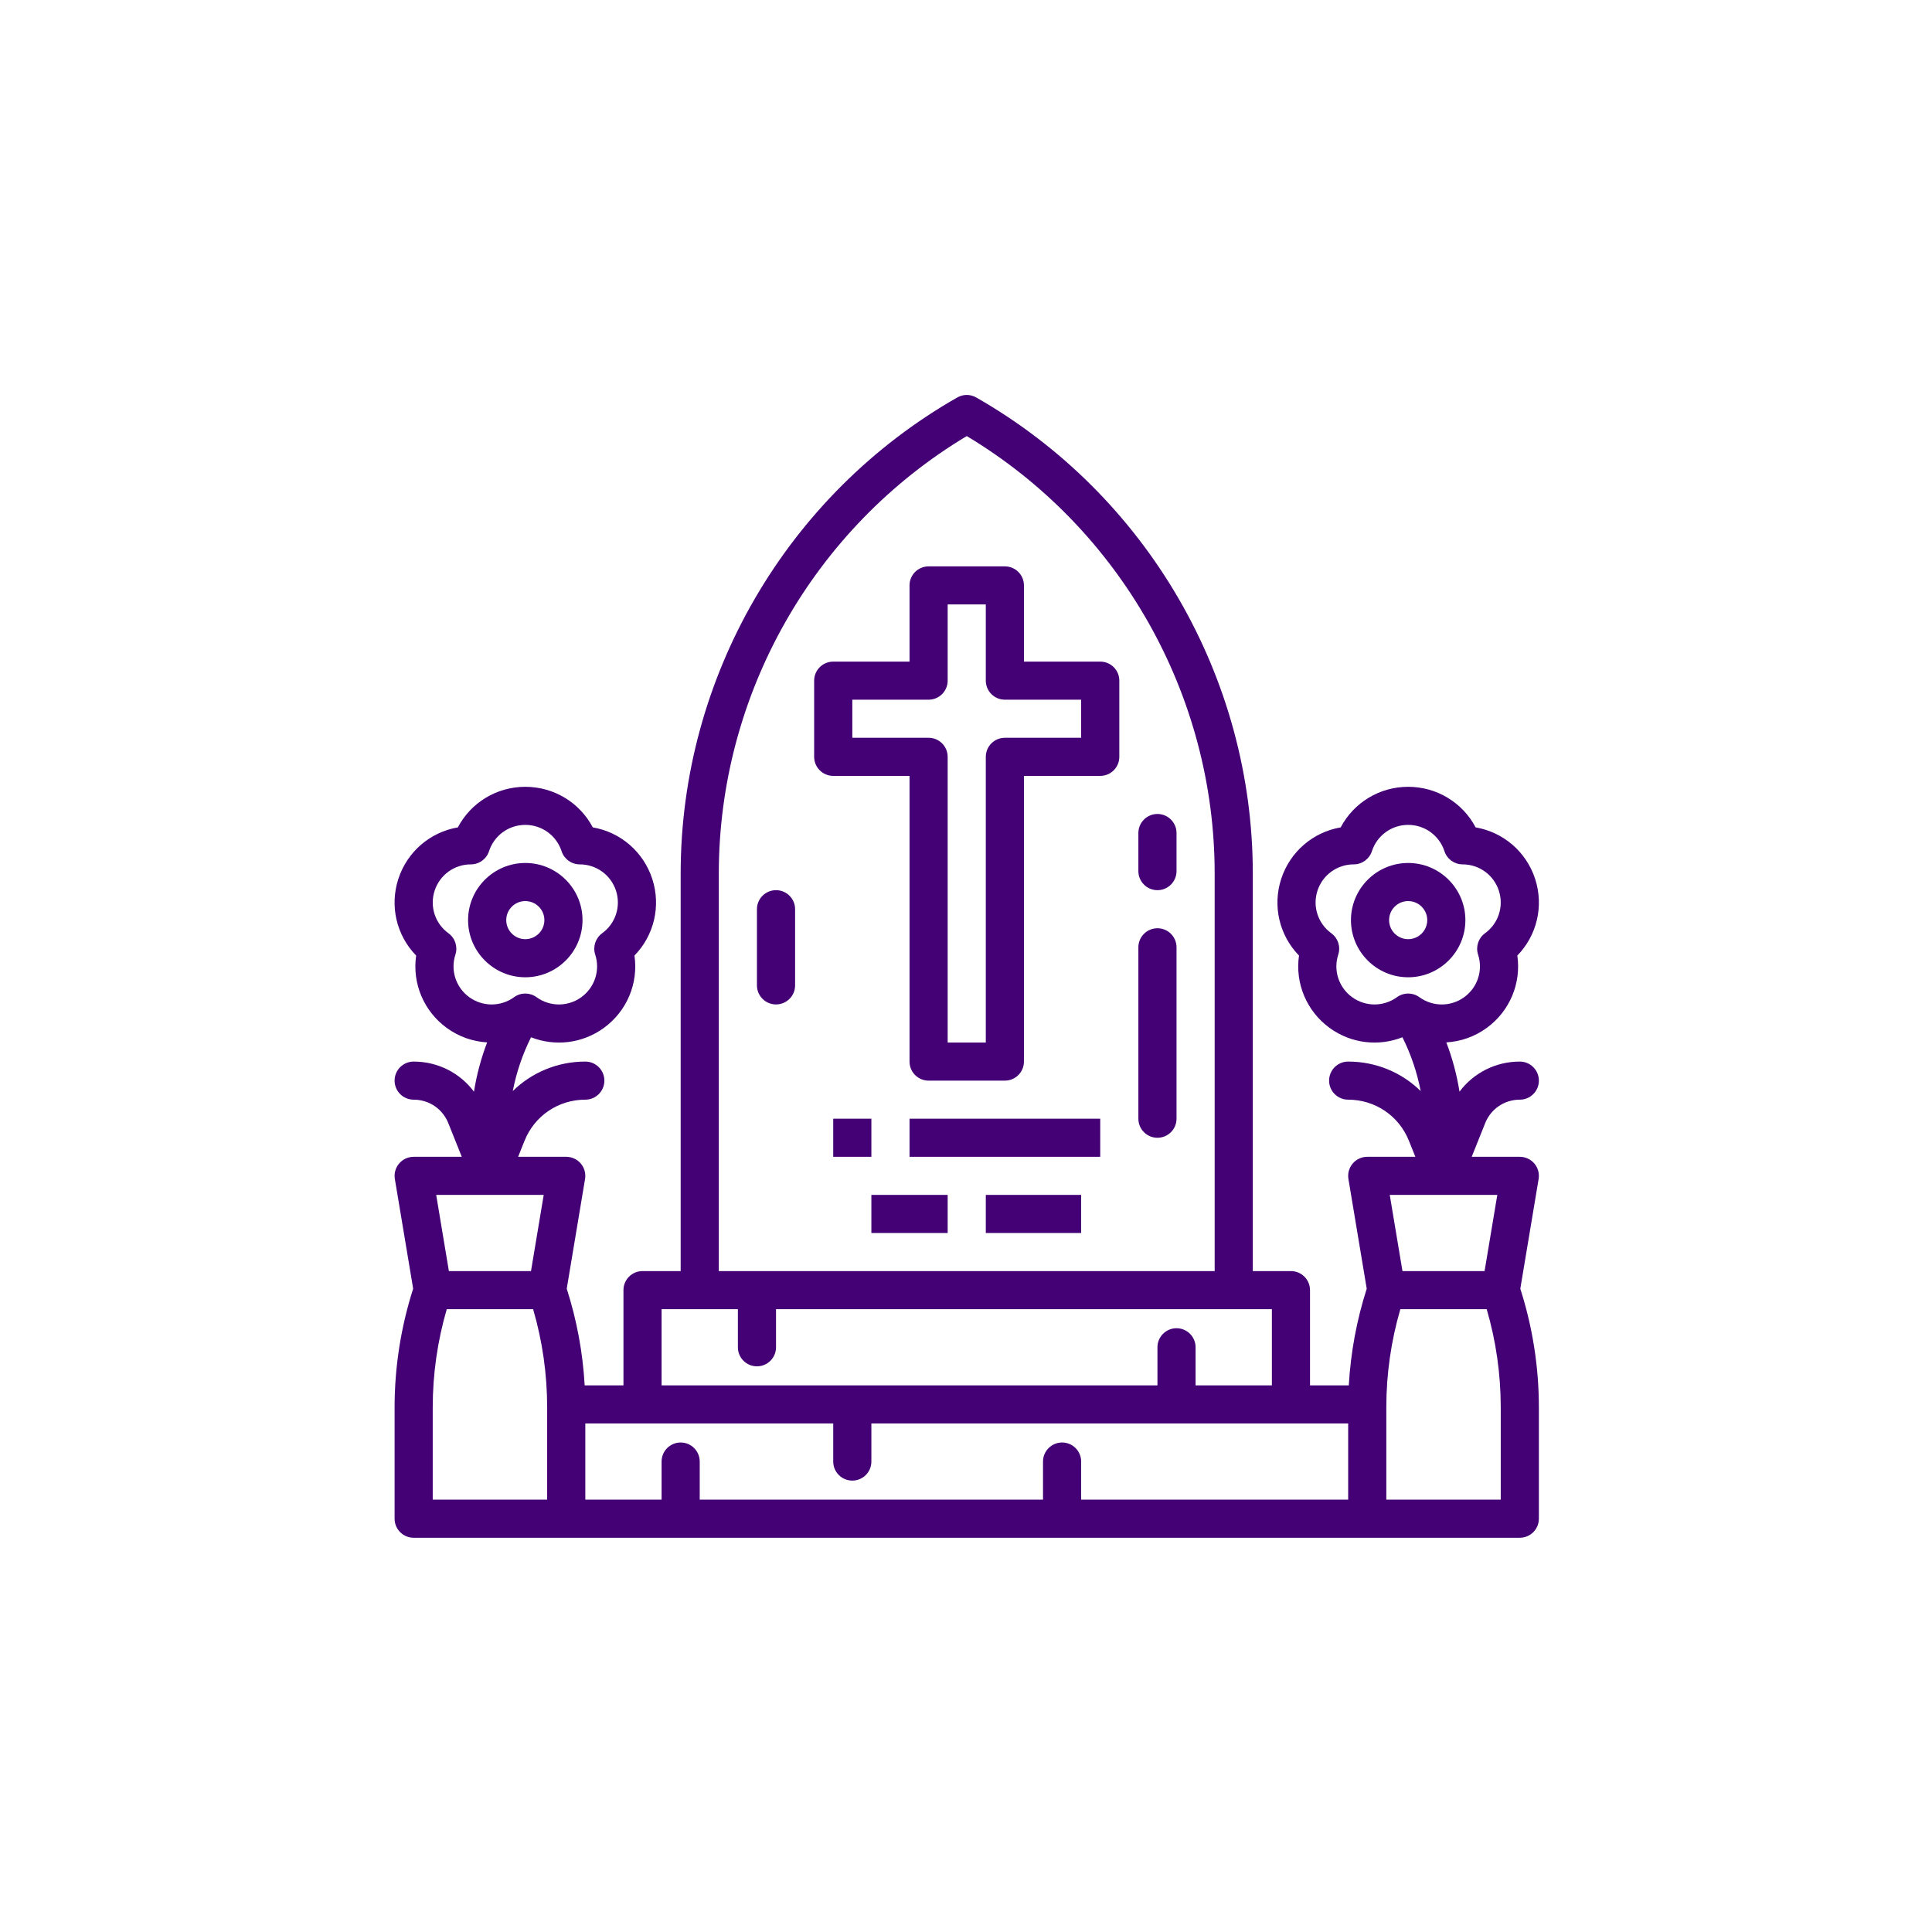 <?xml version="1.0" encoding="UTF-8"?>
<svg xmlns="http://www.w3.org/2000/svg" xmlns:xlink="http://www.w3.org/1999/xlink" width="375pt" height="375pt" viewBox="0 0 375 375" version="1.2">
<defs>
<clipPath id="clip1">
  <path d="M 76 76.477 L 299 76.477 L 299 298.477 L 76 298.477 Z M 76 76.477 "/>
</clipPath>
</defs>
<g id="surface1">
<path style=" stroke:none;fill-rule:nonzero;fill:rgb(26.669%,0%,45.879%);fill-opacity:1;" d="M 165.434 135.809 L 180.238 135.809 C 182.285 135.809 183.941 134.156 183.941 132.113 L 183.941 117.324 L 191.344 117.324 L 191.344 132.113 C 191.344 134.156 193.004 135.809 195.047 135.809 L 209.852 135.809 L 209.852 143.203 L 195.047 143.203 C 193.004 143.203 191.344 144.859 191.344 146.902 L 191.344 202.355 L 183.941 202.355 L 183.941 146.902 C 183.941 144.859 182.285 143.203 180.238 143.203 L 165.434 143.203 Z M 161.73 150.598 L 176.539 150.598 L 176.539 206.051 C 176.539 208.094 178.195 209.75 180.238 209.75 L 195.047 209.75 C 197.09 209.75 198.746 208.094 198.746 206.051 L 198.746 150.598 L 213.555 150.598 C 215.598 150.598 217.258 148.941 217.258 146.902 L 217.258 132.113 C 217.258 130.07 215.598 128.418 213.555 128.418 L 198.746 128.418 L 198.746 113.629 C 198.746 111.586 197.09 109.934 195.047 109.934 L 180.238 109.934 C 178.195 109.934 176.539 111.586 176.539 113.629 L 176.539 128.418 L 161.73 128.418 C 159.688 128.418 158.027 130.07 158.027 132.113 L 158.027 146.902 C 158.027 148.941 159.688 150.598 161.73 150.598 "/>
<g clip-path="url(#clip1)" clip-rule="nonzero">
<path style=" stroke:none;fill-rule:nonzero;fill:rgb(26.669%,0%,45.879%);fill-opacity:1;" d="M 291.293 291.082 L 269.082 291.082 L 269.082 273.195 C 269.082 266.719 269.996 260.312 271.805 254.113 L 288.57 254.113 C 290.379 260.312 291.293 266.719 291.293 273.195 Z M 113.609 276.293 L 161.73 276.293 L 161.73 283.688 C 161.73 285.73 163.387 287.383 165.434 287.383 C 167.477 287.383 169.133 285.73 169.133 283.688 L 169.133 276.293 L 261.68 276.293 L 261.68 291.082 L 209.852 291.082 L 209.852 283.688 C 209.852 281.645 208.195 279.988 206.152 279.988 C 204.105 279.988 202.449 281.645 202.449 283.688 L 202.449 291.082 L 135.816 291.082 L 135.816 283.688 C 135.816 281.645 134.16 279.988 132.117 279.988 C 130.07 279.988 128.414 281.645 128.414 283.688 L 128.414 291.082 L 113.609 291.082 Z M 83.992 273.195 C 83.992 266.719 84.906 260.312 86.715 254.113 L 103.48 254.113 C 105.289 260.312 106.203 266.719 106.203 273.195 L 106.203 291.082 L 83.992 291.082 Z M 105.535 231.93 L 103.066 246.719 L 87.129 246.719 L 84.664 231.93 Z M 88.395 185.285 C 88.887 183.762 88.348 182.09 87.047 181.148 C 84.445 179.262 83.363 175.941 84.359 172.883 C 85.352 169.828 88.18 167.773 91.398 167.773 C 93.004 167.773 94.426 166.742 94.918 165.219 C 95.914 162.164 98.742 160.109 101.961 160.109 C 105.18 160.109 108.008 162.164 109.004 165.219 C 109.496 166.742 110.918 167.773 112.523 167.773 C 115.742 167.773 118.57 169.828 119.566 172.883 C 120.559 175.941 119.477 179.262 116.875 181.148 C 115.578 182.09 115.035 183.762 115.531 185.285 C 116.523 188.336 115.445 191.66 112.84 193.551 C 110.238 195.438 106.742 195.438 104.137 193.551 C 103.488 193.078 102.723 192.844 101.961 192.844 C 101.195 192.844 100.434 193.078 99.785 193.551 C 97.184 195.438 93.684 195.438 91.082 193.551 C 88.477 191.66 87.398 188.336 88.395 185.285 Z M 128.414 254.113 L 143.223 254.113 L 143.223 261.504 C 143.223 263.547 144.879 265.203 146.922 265.203 C 148.969 265.203 150.625 263.547 150.625 261.504 L 150.625 254.113 L 246.871 254.113 L 246.871 268.898 L 232.062 268.898 L 232.062 261.504 C 232.062 259.465 230.406 257.809 228.363 257.809 C 226.316 257.809 224.66 259.465 224.66 261.504 L 224.66 268.898 L 128.414 268.898 Z M 139.52 169.543 C 139.52 134.805 157.902 102.473 187.645 84.641 C 217.383 102.473 235.766 134.805 235.766 169.543 L 235.766 246.719 L 139.52 246.719 Z M 290.625 231.93 L 288.156 246.719 L 272.219 246.719 L 269.75 231.93 Z M 262.445 193.551 C 259.84 191.66 258.762 188.336 259.754 185.285 C 260.25 183.762 259.707 182.09 258.41 181.148 C 255.809 179.262 254.727 175.941 255.719 172.883 C 256.715 169.828 259.543 167.773 262.762 167.773 C 264.367 167.773 265.789 166.742 266.285 165.219 C 267.277 162.164 270.105 160.109 273.324 160.109 C 276.543 160.109 279.371 162.164 280.367 165.219 C 280.859 166.742 282.281 167.773 283.887 167.773 C 287.105 167.773 289.934 169.828 290.926 172.883 C 291.922 175.941 290.84 179.262 288.238 181.148 C 286.941 182.09 286.398 183.762 286.895 185.285 C 287.887 188.336 286.809 191.66 284.203 193.551 C 281.602 195.438 278.102 195.438 275.5 193.551 C 274.852 193.078 274.09 192.844 273.324 192.844 C 272.562 192.844 271.797 193.078 271.148 193.551 C 268.547 195.438 265.047 195.438 262.445 193.551 Z M 298.645 228.84 C 298.824 227.77 298.523 226.672 297.82 225.844 C 297.117 225.016 296.082 224.535 294.992 224.535 L 285.656 224.535 L 288.277 217.988 C 289.383 215.227 292.02 213.445 294.992 213.445 C 297.039 213.445 298.695 211.789 298.695 209.75 C 298.695 207.707 297.039 206.051 294.992 206.051 C 290.285 206.051 286.004 208.262 283.289 211.895 C 282.77 208.629 281.91 205.418 280.73 202.328 C 283.484 202.168 286.203 201.238 288.555 199.531 C 293.066 196.258 295.289 190.836 294.512 185.473 C 298.301 181.586 299.691 175.895 297.969 170.598 C 296.246 165.301 291.77 161.512 286.418 160.594 C 283.891 155.797 278.898 152.719 273.324 152.719 C 267.75 152.719 262.758 155.797 260.227 160.594 C 254.879 161.512 250.402 165.301 248.68 170.598 C 246.957 175.895 248.348 181.586 252.137 185.473 C 251.355 190.836 253.586 196.258 258.094 199.531 C 262.266 202.559 267.586 203.156 272.211 201.328 C 273.863 204.633 275.055 208.156 275.754 211.773 C 272.078 208.168 267.082 206.051 261.68 206.051 C 259.633 206.051 257.977 207.707 257.977 209.75 C 257.977 211.789 259.633 213.445 261.68 213.445 C 266.902 213.445 271.531 216.574 273.469 221.418 L 274.719 224.535 L 265.379 224.535 C 264.293 224.535 263.258 225.016 262.555 225.844 C 261.852 226.672 261.551 227.77 261.73 228.84 L 265.281 250.137 C 263.328 256.234 262.164 262.523 261.801 268.898 L 254.273 268.898 L 254.273 250.414 C 254.273 248.375 252.617 246.719 250.574 246.719 L 243.168 246.719 L 243.168 169.543 C 243.168 131.449 222.598 96.047 189.48 77.148 C 188.34 76.496 186.945 76.496 185.805 77.148 C 152.688 96.047 132.117 131.449 132.117 169.543 L 132.117 246.719 L 124.711 246.719 C 122.668 246.719 121.012 248.375 121.012 250.414 L 121.012 268.898 L 113.484 268.898 C 113.125 262.523 111.957 256.234 110.004 250.137 L 113.559 228.84 C 113.734 227.77 113.434 226.672 112.73 225.844 C 112.027 225.016 110.992 224.535 109.906 224.535 L 100.566 224.535 L 101.816 221.418 C 103.754 216.574 108.383 213.445 113.609 213.445 C 115.652 213.445 117.309 211.789 117.309 209.75 C 117.309 207.707 115.652 206.051 113.609 206.051 C 108.203 206.051 103.207 208.168 99.531 211.773 C 100.23 208.156 101.422 204.633 103.074 201.332 C 107.699 203.156 113.02 202.559 117.191 199.531 C 121.703 196.258 123.93 190.836 123.148 185.473 C 126.938 181.586 128.328 175.895 126.605 170.598 C 124.883 165.301 120.406 161.512 115.059 160.594 C 112.527 155.797 107.535 152.719 101.961 152.719 C 96.387 152.719 91.395 155.797 88.867 160.594 C 83.516 161.512 79.039 165.301 77.316 170.598 C 75.594 175.895 76.984 181.586 80.773 185.473 C 79.996 190.836 82.219 196.258 86.73 199.531 C 89.082 201.238 91.801 202.168 94.555 202.328 C 93.375 205.418 92.516 208.629 91.996 211.895 C 89.281 208.262 85 206.051 80.293 206.051 C 78.246 206.051 76.59 207.707 76.59 209.75 C 76.59 211.789 78.246 213.445 80.293 213.445 C 83.266 213.445 85.902 215.227 87.008 217.984 L 89.633 224.535 L 80.293 224.535 C 79.203 224.535 78.168 225.016 77.465 225.844 C 76.762 226.672 76.461 227.77 76.641 228.84 L 80.195 250.137 C 77.805 257.602 76.59 265.352 76.59 273.195 L 76.59 294.777 C 76.59 296.82 78.246 298.477 80.293 298.477 L 294.992 298.477 C 297.039 298.477 298.695 296.82 298.695 294.777 L 298.695 273.195 C 298.695 265.352 297.48 257.602 295.09 250.137 L 298.645 228.84 "/>
</g>
<path style=" stroke:none;fill-rule:nonzero;fill:rgb(26.669%,0%,45.879%);fill-opacity:1;" d="M 269.621 178.594 C 269.621 176.555 271.281 174.898 273.324 174.898 C 275.363 174.898 277.027 176.555 277.027 178.594 C 277.027 180.633 275.363 182.293 273.324 182.293 C 271.281 182.293 269.621 180.633 269.621 178.594 Z M 284.43 178.594 C 284.43 172.48 279.449 167.504 273.324 167.504 C 267.199 167.504 262.219 172.48 262.219 178.594 C 262.219 184.711 267.199 189.688 273.324 189.688 C 279.449 189.688 284.43 184.711 284.43 178.594 "/>
<path style=" stroke:none;fill-rule:nonzero;fill:rgb(26.669%,0%,45.879%);fill-opacity:1;" d="M 98.262 178.594 C 98.262 176.555 99.918 174.898 101.961 174.898 C 104.004 174.898 105.664 176.555 105.664 178.594 C 105.664 180.633 104.004 182.293 101.961 182.293 C 99.918 182.293 98.262 180.633 98.262 178.594 Z M 113.066 178.594 C 113.066 172.48 108.086 167.504 101.961 167.504 C 95.84 167.504 90.855 172.48 90.855 178.594 C 90.855 184.711 95.84 189.688 101.961 189.688 C 108.086 189.688 113.066 184.711 113.066 178.594 "/>
<path style=" stroke:none;fill-rule:nonzero;fill:rgb(26.669%,0%,45.879%);fill-opacity:1;" d="M 224.66 220.84 C 226.703 220.84 228.363 219.184 228.363 217.141 L 228.363 183.871 C 228.363 181.828 226.703 180.172 224.66 180.172 C 222.617 180.172 220.957 181.828 220.957 183.871 L 220.957 217.141 C 220.957 219.184 222.617 220.84 224.66 220.84 "/>
<path style=" stroke:none;fill-rule:nonzero;fill:rgb(26.669%,0%,45.879%);fill-opacity:1;" d="M 224.66 172.781 C 226.703 172.781 228.363 171.125 228.363 169.082 L 228.363 161.688 C 228.363 159.648 226.703 157.992 224.66 157.992 C 222.617 157.992 220.957 159.648 220.957 161.688 L 220.957 169.082 C 220.957 171.125 222.617 172.781 224.66 172.781 "/>
<path style=" stroke:none;fill-rule:nonzero;fill:rgb(26.669%,0%,45.879%);fill-opacity:1;" d="M 150.625 194.961 C 152.668 194.961 154.328 193.305 154.328 191.266 L 154.328 176.477 C 154.328 174.434 152.668 172.781 150.625 172.781 C 148.582 172.781 146.922 174.434 146.922 176.477 L 146.922 191.266 C 146.922 193.305 148.582 194.961 150.625 194.961 "/>
<path style=" stroke:none;fill-rule:nonzero;fill:rgb(26.669%,0%,45.879%);fill-opacity:1;" d="M 169.133 217.141 L 161.73 217.141 L 161.73 224.535 L 169.133 224.535 L 169.133 217.141 "/>
<path style=" stroke:none;fill-rule:nonzero;fill:rgb(26.669%,0%,45.879%);fill-opacity:1;" d="M 176.539 224.535 L 213.555 224.535 L 213.555 217.141 L 176.539 217.141 L 176.539 224.535 "/>
<path style=" stroke:none;fill-rule:nonzero;fill:rgb(26.669%,0%,45.879%);fill-opacity:1;" d="M 169.133 239.324 L 183.941 239.324 L 183.941 231.93 L 169.133 231.93 L 169.133 239.324 "/>
<path style=" stroke:none;fill-rule:nonzero;fill:rgb(26.669%,0%,45.879%);fill-opacity:1;" d="M 191.344 239.324 L 209.852 239.324 L 209.852 231.93 L 191.344 231.93 L 191.344 239.324 "/>
</g>
</svg>
